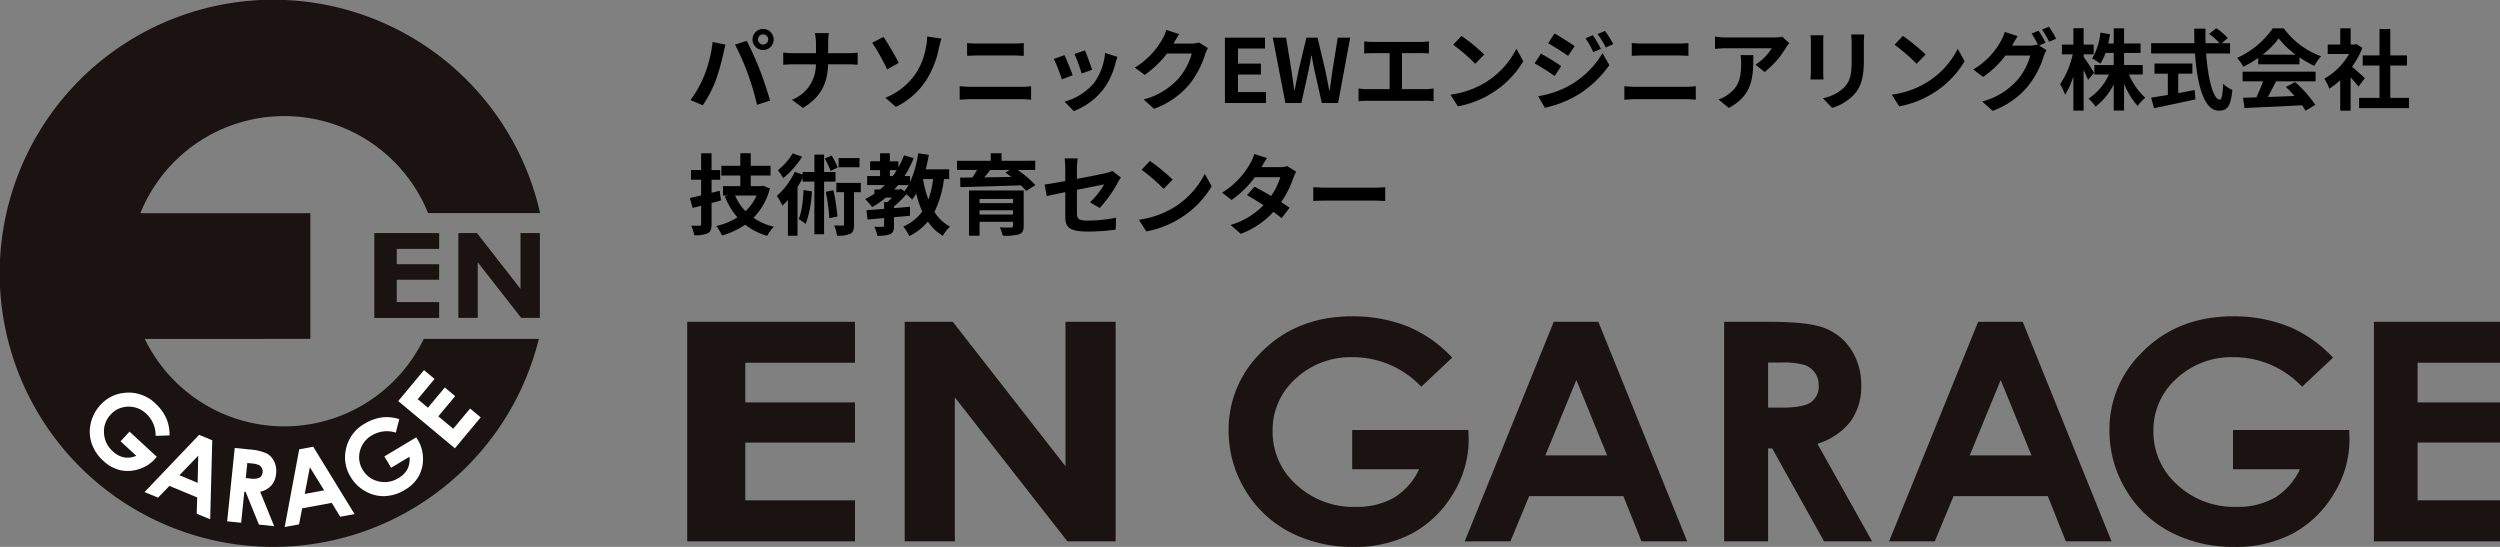 <svg xmlns="http://www.w3.org/2000/svg" width="679.73" height="148.691" viewBox="0 0 679.73 148.691">
  <rect x="0" y="0" width="679.73" height="148.691" fill="#808080" stroke="none"/>
  <g id="logo-en" transform="translate(-310.135 -465)">
    <g id="グループ_1727" data-name="グループ 1727">
      <path id="パス_1754" data-name="パス 1754" d="M84.381,92.14V57.964H38.169a42.176,42.176,0,0,1,78.221-.027h30.459v-.011a74.38,74.38,0,1,0-.341,34.215H115.218a42.135,42.135,0,0,1-75.848.016Z" transform="translate(310.135 465)" fill="#1a1311"/>
      <path id="パス_1755" data-name="パス 1755" d="M63.543,194.712l-3.779.128a7.944,7.944,0,0,0-2.537-6.02A6.805,6.805,0,0,0,52.25,186.9a6.44,6.44,0,0,0-4.707,2.149,6.609,6.609,0,0,0-1.816,5.023,7.055,7.055,0,0,0,2.39,4.956,6.29,6.29,0,0,0,3.016,1.654,5.858,5.858,0,0,0,3.376-.427l-4.266-3.942,2.434-2.632,7.41,6.846-.553.64a9.823,9.823,0,0,1-4.387,2.74,9.524,9.524,0,0,1-5.037.247,10.044,10.044,0,0,1-4.577-2.54,11.27,11.27,0,0,1-3.17-4.776,9.92,9.92,0,0,1-.221-5.466,10.763,10.763,0,0,1,2.626-4.942,10.059,10.059,0,0,1,6.633-3.3,10.378,10.378,0,0,1,8.347,2.941,12.38,12.38,0,0,1,2.937,4.033,11.234,11.234,0,0,1,.859,4.617" transform="translate(292.681 388.67)" fill="#fff"/>
      <path id="パス_1756" data-name="パス 1756" d="M82.24,202.773l3.576,1.483-.56,21.481-3.665-1.52.134-4.418-7.559-3.136-3.09,3.192-3.664-1.522Zm-.228,5.662-5.124,5.328,4.957,2.056Z" transform="translate(282.028 380.454)" fill="#fff"/>
      <path id="パス_1757" data-name="パス 1757" d="M107.995,208.888l4.023.416a13.354,13.354,0,0,1,4.647,1.075,4.859,4.859,0,0,1,2.053,2.192,6.021,6.021,0,0,1,.519,3.329,5.547,5.547,0,0,1-1.282,3.192,5.745,5.745,0,0,1-3.047,1.708l3.811,9.357-4.15-.428-3.616-8.913-.346-.036-.872,8.45-3.8-.392Zm2.994,8.19,1.189.123a4.674,4.674,0,0,0,2.544-.219,1.794,1.794,0,0,0,.845-1.508,1.939,1.939,0,0,0-.22-1.171,1.88,1.88,0,0,0-.835-.788,6.865,6.865,0,0,0-2.06-.426l-1.04-.108Z" transform="translate(265.964 377.904)" fill="#fff"/>
      <path id="パス_1758" data-name="パス 1758" d="M136.707,209.015l3.807-.7,11.239,18.315-3.9.722-2.295-3.776-8.047,1.491-.852,4.359-3.9.722Zm2.895,4.871-1.391,7.26,5.275-.977Z" transform="translate(254.782 378.145)" fill="#fff"/>
      <path id="パス_1759" data-name="パス 1759" d="M175.648,195.07l-.942,3.661a7.944,7.944,0,0,0-6.491.739,6.8,6.8,0,0,0-3.249,4.231,6.441,6.441,0,0,0,.735,5.123,6.6,6.6,0,0,0,4.307,3.158,7.057,7.057,0,0,0,5.428-.9,6.271,6.271,0,0,0,2.437-2.427,5.849,5.849,0,0,0,.544-3.36l-4.984,2.982L171.59,205.2l8.658-5.179.457.711a9.812,9.812,0,0,1,1.392,4.982,9.531,9.531,0,0,1-1.182,4.9,10.055,10.055,0,0,1-3.726,3.676,11.3,11.3,0,0,1-5.477,1.7,9.913,9.913,0,0,1-5.306-1.329,10.78,10.78,0,0,1-4-3.913,10.058,10.058,0,0,1-1.3-7.3,10.372,10.372,0,0,1,5.173-7.178,12.405,12.405,0,0,1,4.7-1.683,11.24,11.24,0,0,1,4.671.479" transform="translate(243.045 383.897)" fill="#fff"/>
      <path id="パス_1760" data-name="パス 1760" d="M185.7,181.018l7.011-8.41,2.87,2.392L191,180.5l2.785,2.322,4.584-5.5,2.817,2.349-4.582,5.5,4.053,3.377,4.583-5.5,2.879,2.4-7.009,8.411Z" transform="translate(232.706 393.031)" fill="#fff"/>
      <path id="パス_1761" data-name="パス 1761" d="M174.557,108.687h17.627v4.3H180.659v4.171h11.524v4.217H180.659v6.068h11.524v4.311H174.557Z" transform="translate(237.353 419.683)" fill="#1a1311"/>
      <path id="パス_1762" data-name="パス 1762" d="M213.745,108.687H218.8l11.841,15.177V108.687h5.268v23.064h-5.068l-11.828-15.13v15.13h-5.268Z" transform="translate(221.014 419.683)" fill="#1a1311"/>
    </g>
    <g id="グループ_1726" data-name="グループ 1726">
      <path id="パス_1763" data-name="パス 1763" d="M0,1.5V61.189H45.615V50.032H15.793v-15.7H45.615V23.414H15.793V12.621H45.615V1.5Z" transform="translate(496.984 551)" fill="#1a1311"/>
      <path id="パス_1764" data-name="パス 1764" d="M59.129,1.5h13.08l30.644,39.278V1.5h13.633V61.189H103.37L72.762,22.035V61.189H59.129Z" transform="translate(496.984 551)" fill="#1a1311"/>
      <path id="パス_1765" data-name="パス 1765" d="M207.99,11.241l-8.416,7.911a25.46,25.46,0,0,0-18.626-8.034,21.889,21.889,0,0,0-15.531,5.843,18.7,18.7,0,0,0-6.257,14.2,19.194,19.194,0,0,0,6.492,14.649,22.727,22.727,0,0,0,16.027,6.006,20.442,20.442,0,0,0,10.447-2.477,17.694,17.694,0,0,0,6.859-7.748H180.8V30.919h31.589l.086,2.515a28.132,28.132,0,0,1-4.269,14.852A29.112,29.112,0,0,1,197.15,59a32.833,32.833,0,0,1-15.922,3.694,36.822,36.822,0,0,1-17.44-4.039,30.369,30.369,0,0,1-12.123-11.5,30.873,30.873,0,0,1-4.458-16.107,29.128,29.128,0,0,1,8.236-20.613Q165.217,0,180.885,0A40.5,40.5,0,0,1,196.21,2.882a35.018,35.018,0,0,1,11.78,8.359" transform="translate(496.984 551)" fill="#1a1311"/>
      <path id="パス_1766" data-name="パス 1766" d="M235.608,1.5h12.121L271.88,61.188H259.459L254.545,48.9h-25.62l-5.11,12.293H211.391Zm6.136,15.825L233.32,37.816h16.8Z" transform="translate(496.984 551)" fill="#1a1311"/>
      <path id="パス_1767" data-name="パス 1767" d="M281.93,1.5H294.6q10.4,0,14.814,1.764a14.973,14.973,0,0,1,7.1,5.864,17.286,17.286,0,0,1,2.686,9.7,15.931,15.931,0,0,1-2.966,9.84,18,18,0,0,1-8.942,5.984l14.874,26.537H309.1L294.98,35.912h-1.1V61.189H281.93Zm11.953,23.33h3.746q5.706,0,7.851-1.424a5.247,5.247,0,0,0,2.152-4.723,5.575,5.575,0,0,0-1.066-3.4,5.89,5.89,0,0,0-2.851-2.078,22.769,22.769,0,0,0-6.554-.631h-3.278Z" transform="translate(496.984 551)" fill="#1a1311"/>
      <path id="パス_1768" data-name="パス 1768" d="M350.991,1.5h12.12l24.152,59.686H374.842L369.928,48.9h-25.62L339.2,61.188H326.776Zm6.136,15.825L348.7,37.816h16.8Z" transform="translate(496.984 551)" fill="#1a1311"/>
      <path id="パス_1769" data-name="パス 1769" d="M447.48,11.241l-8.417,7.911a25.468,25.468,0,0,0-18.628-8.034,21.881,21.881,0,0,0-15.529,5.843,18.711,18.711,0,0,0-6.261,14.2,19.2,19.2,0,0,0,6.494,14.649,22.732,22.732,0,0,0,16.027,6.006,20.432,20.432,0,0,0,10.447-2.477,17.712,17.712,0,0,0,6.862-7.748H420.286V30.919h31.589l.089,2.515a28.124,28.124,0,0,1-4.27,14.852A29.11,29.11,0,0,1,436.637,59a32.815,32.815,0,0,1-15.921,3.694,36.8,36.8,0,0,1-17.438-4.039,30.311,30.311,0,0,1-12.123-11.5,30.848,30.848,0,0,1-4.461-16.107,29.113,29.113,0,0,1,8.239-20.613Q404.705,0,420.375,0A40.511,40.511,0,0,1,435.7,2.882a35.067,35.067,0,0,1,11.78,8.359" transform="translate(496.984 551)" fill="#1a1311"/>
      <path id="パス_1770" data-name="パス 1770" d="M458.6,1.5h34.28V12.621H470.473V23.414h22.408V34.328H470.473v15.7h22.408V61.189H458.6Z" transform="translate(496.984 551)" fill="#1a1311"/>
    </g>
    <path id="パス_15683" data-name="パス 15683" d="M19.224-17.256a1.393,1.393,0,0,1,1.392-1.392,1.393,1.393,0,0,1,1.392,1.392,1.388,1.388,0,0,1-1.392,1.368A1.388,1.388,0,0,1,19.224-17.256Zm-1.488,0a2.884,2.884,0,0,0,2.88,2.856,2.884,2.884,0,0,0,2.88-2.856,2.888,2.888,0,0,0-2.88-2.88A2.888,2.888,0,0,0,17.736-17.256ZM4.608-7.464A28.916,28.916,0,0,1,.864-.792L4.224.624A33,33,0,0,0,7.776-6.24a60.012,60.012,0,0,0,2.04-7.224c.1-.528.36-1.7.576-2.4l-3.5-.72A34.582,34.582,0,0,1,4.608-7.464Zm11.856-.5A74.157,74.157,0,0,1,18.96.5L22.512-.648C21.84-3.024,20.568-6.864,19.7-9.024c-.888-2.328-2.544-6-3.528-7.872l-3.192,1.032A67.232,67.232,0,0,1,16.464-7.968ZM38.3-13.536v-2.616a18.72,18.72,0,0,1,.192-2.832H34.68a11.991,11.991,0,0,1,.312,2.808v2.64h-6.24c-.96,0-1.944-.1-2.664-.168v3.312c.744-.048,1.7-.12,2.76-.12h6.12a10.248,10.248,0,0,1-6.5,9.648L31.44,1.344c5.184-3.1,6.7-7.032,6.84-11.856h5.4c.96,0,2.136.072,2.64.1V-13.68c-.5.048-1.512.144-2.616.144ZM53.856-1.416l2.856,2.472A20.316,20.316,0,0,0,65.04-6.312a25.227,25.227,0,0,0,3.336-8.424c.168-.7.432-1.872.72-2.784l-3.888-.552a13.417,13.417,0,0,1-.312,2.9A18.73,18.73,0,0,1,62.064-7.92,18.183,18.183,0,0,1,53.856-1.416ZM50.28-16.368A54.226,54.226,0,0,1,54.336-9.12l3.168-1.8c-.888-1.68-2.952-5.352-4.152-7.032ZM74.064-.888c.888-.072,2.064-.144,3-.144H90.84a26.071,26.071,0,0,1,2.64.144V-4.56a24.365,24.365,0,0,1-2.64.168H77.064c-.936,0-2.064-.1-3-.168ZM76.08-12.816c.816-.048,1.92-.1,2.832-.1h9.912c.84,0,1.968.072,2.664.1V-16.3c-.672.072-1.7.144-2.664.144H78.888c-.816,0-1.944-.048-2.808-.144Zm32.04-1.464-2.856.936a39.975,39.975,0,0,1,1.944,5.328l2.88-1.008C109.752-10.128,108.576-13.248,108.12-14.28Zm5.472.672a16.175,16.175,0,0,1-3.048,8.232A16.149,16.149,0,0,1,102.576-.36l2.52,2.568a18.742,18.742,0,0,0,8.04-5.952,19.352,19.352,0,0,0,3.264-7.032c.144-.48.288-.984.576-1.752Zm-11.04.6-2.88,1.032a48.477,48.477,0,0,1,2.184,5.544l2.928-1.1C104.3-8.88,103.152-11.784,102.552-13.008Zm36.576-3.432a7.7,7.7,0,0,1-2.088.288h-4.824l.072-.12c.288-.528.888-1.608,1.464-2.448l-3.5-1.152a11.547,11.547,0,0,1-1.08,2.52,21.132,21.132,0,0,1-7.488,7.728l2.688,1.992a27.356,27.356,0,0,0,6.048-5.808h6.744a17.061,17.061,0,0,1-3.408,6.552A19.127,19.127,0,0,1,124.08-.96l2.832,2.544a22.611,22.611,0,0,0,9.7-6.768,25.041,25.041,0,0,0,4.176-8.016,9.609,9.609,0,0,1,.792-1.728ZM146.184,0h11.16V-2.976h-7.608V-7.728h6.24V-10.7h-6.24v-4.1h7.344V-17.76h-10.9Zm16.44,0h4.344l1.944-8.784c.288-1.392.528-2.76.768-4.1h.1c.216,1.344.48,2.712.768,4.1L172.536,0h4.416l3.288-17.76h-3.384L175.464-9.1c-.264,1.848-.528,3.744-.792,5.664h-.12c-.384-1.92-.744-3.84-1.128-5.664L171.36-17.76h-3.024L166.272-9.1c-.384,1.848-.768,3.768-1.128,5.664h-.1c-.264-1.9-.552-3.792-.816-5.664l-1.416-8.664h-3.624Zm31.7-3.768V-13.56h5.064c.7,0,1.536.048,2.256.1v-3.288c-.7.072-1.536.144-2.256.144H186.336a17.617,17.617,0,0,1-2.28-.144v3.288c.6-.048,1.632-.1,2.28-.1h4.632v9.792h-6.1a12.96,12.96,0,0,1-2.352-.192V-.48a20.055,20.055,0,0,1,2.352-.12h15.816a18.609,18.609,0,0,1,2.232.12V-3.96a14.064,14.064,0,0,1-2.232.192ZM210.5-18.24l-2.256,2.4a49.9,49.9,0,0,1,6,5.184l2.448-2.52A50.4,50.4,0,0,0,210.5-18.24Zm-3,15.984L209.52.912a25.991,25.991,0,0,0,8.9-3.384,25.521,25.521,0,0,0,8.88-8.88l-1.872-3.384A22.758,22.758,0,0,1,216.7-5.4,24.736,24.736,0,0,1,207.5-2.256Zm38.712-16.176-1.992.84a21.678,21.678,0,0,1,2.112,3.768l2.088-.888A36.123,36.123,0,0,0,246.216-18.432Zm3.312-1.152-2.04.84a23.062,23.062,0,0,1,2.256,3.648l2.04-.912A30.861,30.861,0,0,0,249.528-19.584Zm-13.728.7-1.728,2.64c1.584.888,4.08,2.5,5.424,3.432l1.776-2.64C240.024-16.32,237.384-18.024,235.8-18.888Zm-4.44,17.04,1.8,3.144a30.183,30.183,0,0,0,8.016-2.952A28.95,28.95,0,0,0,250.7-10.3l-1.848-3.264a24.3,24.3,0,0,1-9.336,9A25.737,25.737,0,0,1,231.36-1.848Zm.744-11.568-1.728,2.64c1.608.864,4.1,2.472,5.472,3.432l1.752-2.688C236.376-10.9,233.736-12.552,232.1-13.416ZM254.784-.888c.888-.072,2.064-.144,3-.144H271.56a26.071,26.071,0,0,1,2.64.144V-4.56a24.365,24.365,0,0,1-2.64.168H257.784c-.936,0-2.064-.1-3-.168ZM256.8-12.816c.816-.048,1.92-.1,2.832-.1h9.912c.84,0,1.968.072,2.664.1V-16.3c-.672.072-1.7.144-2.664.144h-9.936c-.816,0-1.944-.048-2.808-.144Zm29.568-.192a13.305,13.305,0,0,1,.168,2.16c0,3.936-.576,6.48-3.624,8.592a9.483,9.483,0,0,1-2.52,1.32l2.784,2.28c6.552-3.5,6.672-8.4,6.672-14.352Zm11.352-5.016a11.957,11.957,0,0,1-2.424.216H282.36a19.026,19.026,0,0,1-2.928-.24v3.336c1.128-.1,1.92-.168,2.928-.168h12.5a14.273,14.273,0,0,1-4.416,4.464l2.472,1.992A24.151,24.151,0,0,0,298.7-15a12.083,12.083,0,0,1,.936-1.248Zm7.68-.384a16.318,16.318,0,0,1,.1,1.824V-8.5c0,.72-.1,1.656-.12,2.112h3.552c-.048-.552-.072-1.488-.072-2.088v-8.112c0-.768.024-1.3.072-1.824Zm11.04-.216a16.929,16.929,0,0,1,.144,2.4v4.56c0,3.744-.312,5.544-1.944,7.344A11.233,11.233,0,0,1,308.76-1.3l2.52,2.64a13.942,13.942,0,0,0,5.832-3.48c1.776-1.968,2.784-4.176,2.784-9.336v-4.752c0-.96.048-1.728.1-2.4Zm14.064.384-2.256,2.4a49.9,49.9,0,0,1,6,5.184l2.448-2.52A50.4,50.4,0,0,0,330.5-18.24Zm-3,15.984L329.52.912a25.991,25.991,0,0,0,8.9-3.384,25.521,25.521,0,0,0,8.88-8.88l-1.872-3.384A22.758,22.758,0,0,1,336.7-5.4,24.736,24.736,0,0,1,327.5-2.256Zm41.808-14.112a35.151,35.151,0,0,0-1.9-3.288l-1.9.768a27.832,27.832,0,0,1,1.752,3.1l-.168-.1a7.56,7.56,0,0,1-2.088.288h-4.824l.072-.12c.288-.528.912-1.608,1.488-2.448l-3.528-1.152a10.493,10.493,0,0,1-1.08,2.52,20.535,20.535,0,0,1-7.488,7.7l2.688,2.016a26.348,26.348,0,0,0,6.048-5.808h6.768a16.978,16.978,0,0,1-3.408,6.528A19.2,19.2,0,0,1,352.08-.408l2.832,2.544a22.353,22.353,0,0,0,9.672-6.792,24.222,24.222,0,0,0,4.2-8.016,10.172,10.172,0,0,1,.792-1.7l-2.04-1.248Zm-.96-3.6a22.843,22.843,0,0,1,1.92,3.312l1.92-.816a34.264,34.264,0,0,0-1.944-3.264ZM382.488-8.184c-.384-.7-2.136-3.456-2.832-4.344v-.7h2.736v-2.64h-2.736v-4.464h-2.784v4.464h-3.12v2.64H376.7a23.915,23.915,0,0,1-3.432,8.112,17.366,17.366,0,0,1,1.344,2.88,20.946,20.946,0,0,0,2.256-5.016V2.064h2.784V-8.976c.48,1.008.936,2.04,1.2,2.712Zm13.248.432V-10.32h-5.088v-3.288h4.488v-2.568h-4.488V-20.3H387.84v4.128h-1.488c.192-.816.336-1.656.48-2.52l-2.616-.456a16.537,16.537,0,0,1-2.256,7.032,14.745,14.745,0,0,1,2.232,1.416,14.231,14.231,0,0,0,1.416-2.9h2.232v3.288h-5.256v2.568h3.96A15.572,15.572,0,0,1,381-1.2,13.761,13.761,0,0,1,382.92.984a17.749,17.749,0,0,0,4.92-6.024v7.1h2.808v-7.32a20.432,20.432,0,0,0,3.7,6.072,12.128,12.128,0,0,1,2.064-2.232,18.164,18.164,0,0,1-4.44-6.336Zm9.648-.216h3.84v-2.76h-10.3v2.76h3.624v5.784c-1.728.288-3.312.528-4.536.72l.792,2.88c3.1-.648,7.32-1.536,11.256-2.4l-.216-2.544c-1.464.288-3,.576-4.464.84Zm14.088-5.5v-2.784h-2.256l1.632-1.416a17.925,17.925,0,0,0-3.144-2.664l-1.9,1.56a16.991,16.991,0,0,1,2.808,2.52h-3.792c-.048-1.3-.048-2.64-.024-3.96h-3.072c0,1.32.024,2.664.072,3.96H398.016v2.784h11.928c.576,8.448,2.376,15.552,6.48,15.552,2.28,0,3.24-1.1,3.672-5.64a7.634,7.634,0,0,1-2.5-1.68c-.12,3.048-.408,4.32-.912,4.32-1.752,0-3.216-5.544-3.72-12.552Zm8.832.336a21.812,21.812,0,0,0,4.392-4.44,23.356,23.356,0,0,0,4.608,4.44Zm-1.176,2.616h11.208v-1.9a29,29,0,0,0,4.032,2.328,14.793,14.793,0,0,1,1.848-2.616A21.954,21.954,0,0,1,434.064-20.3h-2.976a23.674,23.674,0,0,1-9.7,8.04,11.149,11.149,0,0,1,1.68,2.4,27.711,27.711,0,0,0,4.056-2.4ZM422.88-5.88h5.568a46.085,46.085,0,0,1-1.824,4.344L423-1.416l.384,2.784c4.08-.192,10.008-.432,15.648-.744a12.721,12.721,0,0,1,.96,1.488L442.656.5a32.278,32.278,0,0,0-5.5-6.168l-2.52,1.32A28.609,28.609,0,0,1,436.992-1.9c-2.448.1-4.92.192-7.224.264.72-1.344,1.512-2.832,2.208-4.248h10.752V-8.52H422.88Zm33.24-.888c-.5-.48-2.352-2.136-3.5-3.072a23.3,23.3,0,0,0,2.832-5.136l-1.608-1.032-.5.12h-1.08V-20.3h-2.832v4.416h-3.408v2.568h5.808A18.052,18.052,0,0,1,445.1-6.6a11.438,11.438,0,0,1,1.344,2.712,19.862,19.862,0,0,0,2.976-2.3v8.28h2.832V-6.96c.816.888,1.632,1.848,2.136,2.52Zm6.912,5.376v-8.784h4.536v-2.76h-4.536v-7.176H460.1v7.176h-4.56v2.76h4.56v8.784H454.56V1.392h13.584V-1.392ZM8.808,23.872,6.6,24.424V20.872H8.952v-2.64H6.6v-4.56H3.768v4.56H1.008v2.64h2.76V25.12c-1.152.288-2.184.528-3.072.7l.744,2.712,2.328-.576V32.9c0,.36-.1.48-.456.48-.312,0-1.3,0-2.232-.024A12.41,12.41,0,0,1,1.9,35.944a7.99,7.99,0,0,0,3.624-.5c.816-.456,1.08-1.128,1.08-2.52V27.184c.864-.216,1.728-.456,2.568-.7Zm10.032,1.3a13.375,13.375,0,0,1-3,4.248,13.717,13.717,0,0,1-2.832-4.248Zm1.8-2.688-.5.12h-2.88V19.72h5.376V17.08H17.256V13.648H14.424V17.08H9.264v2.64h5.16V22.6H9.7v2.568h1.248l-.72.216A19.005,19.005,0,0,0,13.632,31.1,18.507,18.507,0,0,1,7.9,33.448,11.721,11.721,0,0,1,9.432,36.04a22.1,22.1,0,0,0,6.312-2.952,17.106,17.106,0,0,0,5.976,3.024,12.421,12.421,0,0,1,1.824-2.472A16.21,16.21,0,0,1,18,31.216a17.548,17.548,0,0,0,4.464-7.968Zm26.184-7.512H41.136v2.5h5.688ZM40.9,17.56A18.782,18.782,0,0,0,39.264,14.3l-1.9.792a19.775,19.775,0,0,1,1.584,3.36ZM28.656,13.7a16.815,16.815,0,0,1-4.032,4.584,15.228,15.228,0,0,1,1.464,2.136,23.873,23.873,0,0,0,5.136-5.808Zm2.952,9.984c-.144,2.952-.456,5.952-1.32,7.872a20.62,20.62,0,0,1,1.92,1.32,30.1,30.1,0,0,0,1.68-8.856Zm8.688-2.3V18.76H37.2V14.032H34.56V18.76H31.368v.7l-2.16-.744a19.592,19.592,0,0,1-4.872,6.552,15.016,15.016,0,0,1,1.536,2.64c.5-.456.984-.984,1.488-1.536v9.72h2.616V22.84a27.751,27.751,0,0,0,1.392-2.448v.984H34.56V35.7H37.2V21.376Zm-2.64,2.76a52.142,52.142,0,0,1,.96,7.152l2.208-.432a57.318,57.318,0,0,0-1.08-7.128Zm9.528-2.424H40.536v2.544h2.088v8.688c0,.312-.1.384-.408.384-.288,0-1.3,0-2.28-.048a10.535,10.535,0,0,1,.768,2.784,7.9,7.9,0,0,0,3.6-.5c.84-.456,1.032-1.224,1.032-2.568V24.256h1.848ZM66.84,20.68a25.588,25.588,0,0,1-1.272,5.592A30.262,30.262,0,0,1,64.1,20.68Zm-9.168,2.832H56.28c.36-.384.7-.792,1.032-1.2h2.856a12.008,12.008,0,0,1-1.152,1.728l-.84-.672ZM55.08,18.256h1.872c-.336.552-.7,1.08-1.08,1.608H55.08ZM71.208,20.68V18.04H64.824c.336-1.272.624-2.592.864-3.936l-2.9-.432A28.957,28.957,0,0,1,60.576,21.5V19.864H59.064a29.064,29.064,0,0,0,2.5-4.872l-2.64-.744a23.544,23.544,0,0,1-1.512,3.24V15.856H55.08V13.672H52.416v2.184H49.7v2.4h2.712v1.608h-3.5v2.448h4.824c-.432.408-.864.816-1.32,1.2H50.88v1.152a21.6,21.6,0,0,1-2.52,1.464,17.628,17.628,0,0,1,1.92,2.184A24.591,24.591,0,0,0,54,25.72h1.7c-.408.432-.84.84-1.248,1.2H53.52v1.872c-1.8.144-3.456.264-4.8.36l.288,2.544c1.32-.12,2.856-.264,4.512-.408v2.04c0,.264-.1.336-.408.336-.288.024-1.344.024-2.256,0a9.62,9.62,0,0,1,.816,2.424,8.833,8.833,0,0,0,3.456-.408c.864-.408,1.08-1.056,1.08-2.28V31.048c1.44-.12,2.9-.24,4.344-.384V28.216c-1.44.12-2.9.264-4.344.36V28.1a25.607,25.607,0,0,0,3.36-3.288,14.316,14.316,0,0,1,1.584,1.464,18.036,18.036,0,0,0,1.1-1.656,26.972,26.972,0,0,0,1.632,4.872,12.188,12.188,0,0,1-5.16,4.1,11.992,11.992,0,0,1,1.632,2.592,15.588,15.588,0,0,0,5.064-3.936,12.733,12.733,0,0,0,4.056,3.864,11.158,11.158,0,0,1,1.968-2.5A10.988,10.988,0,0,1,67.2,29.608a27.629,27.629,0,0,0,2.592-8.928Zm8.256,9.648V29.176h9.1v1.152Zm9.1-4.248v1.152h-9.1V26.08Zm2.9-2.3H76.608V36.088h2.856V32.3h9.1v1.1c0,.336-.12.456-.552.456-.36.024-1.9.024-3.048-.048a11.328,11.328,0,0,1,.84,2.28,14.984,14.984,0,0,0,4.344-.36c.984-.36,1.32-.96,1.32-2.3Zm-3.792-5.568-1.152.7c.5.36,1.032.768,1.56,1.2-2.52.048-5.016.072-7.344.12.552-.648,1.128-1.344,1.656-2.016Zm6.936,0v-2.5H85.44v-2.04H82.512v2.04H73.344v2.5h5.448c-.384.672-.816,1.392-1.272,2.04l-3.336.048.072,2.568c4.2-.1,10.464-.264,16.44-.48a16,16,0,0,1,1.44,1.536l2.52-1.608a31.909,31.909,0,0,0-4.8-4.1Zm17.52,10.344a33.746,33.746,0,0,0,4.968-6.984c.216-.432.576-.96.792-1.3l-2.3-1.8a7.831,7.831,0,0,1-1.7.576c-1.08.24-4.44.936-7.944,1.584V17.8a19.754,19.754,0,0,1,.216-2.736h-3.576a20.118,20.118,0,0,1,.192,2.736v3.432c-2.376.432-4.488.792-5.616.936l.576,3.144c1.008-.24,2.9-.624,5.04-1.056v6.552c0,2.832.792,4.152,6.264,4.152a56.414,56.414,0,0,0,7.44-.528l.1-3.24a41.234,41.234,0,0,1-7.584.792c-2.616,0-3.048-.528-3.048-2.016v-6.36c3.408-.672,6.648-1.32,7.392-1.464a20.847,20.847,0,0,1-3.84,4.848ZM125.784,15.76l-2.256,2.4a49.9,49.9,0,0,1,6,5.184l2.448-2.52A50.4,50.4,0,0,0,125.784,15.76Zm-3,15.984,2.016,3.168a25.991,25.991,0,0,0,8.9-3.384,25.521,25.521,0,0,0,8.88-8.88l-1.872-3.384a22.758,22.758,0,0,1-8.736,9.336A24.736,24.736,0,0,1,122.784,31.744Zm40.344-14.568a7.621,7.621,0,0,1-2.088.264h-4.92l.024-.024c.288-.5.912-1.608,1.488-2.448l-3.48-1.08a10.618,10.618,0,0,1-1.08,2.52,21.969,21.969,0,0,1-7.656,7.968l2.592,1.992a28.243,28.243,0,0,0,6.336-6.192h6.888a17.481,17.481,0,0,1-2.5,5.112c-1.608-.96-3.24-1.872-4.512-2.52l-2.04,2.28c1.224.7,2.856,1.68,4.488,2.736a20.3,20.3,0,0,1-8.952,5.376l2.784,2.424a22.906,22.906,0,0,0,8.856-5.976,27.792,27.792,0,0,1,2.232,1.7l2.184-2.808c-.6-.432-1.416-.984-2.3-1.536a27.626,27.626,0,0,0,3.312-6.576,11.29,11.29,0,0,1,.792-1.7Zm7.08,9.48c.888-.072,2.5-.12,3.864-.12H186.96c1.008,0,2.232.1,2.808.12V22.888c-.624.048-1.7.144-2.808.144H174.072c-1.248,0-3-.072-3.864-.144Z" transform="translate(497 493)"/>
  </g>
</svg>

